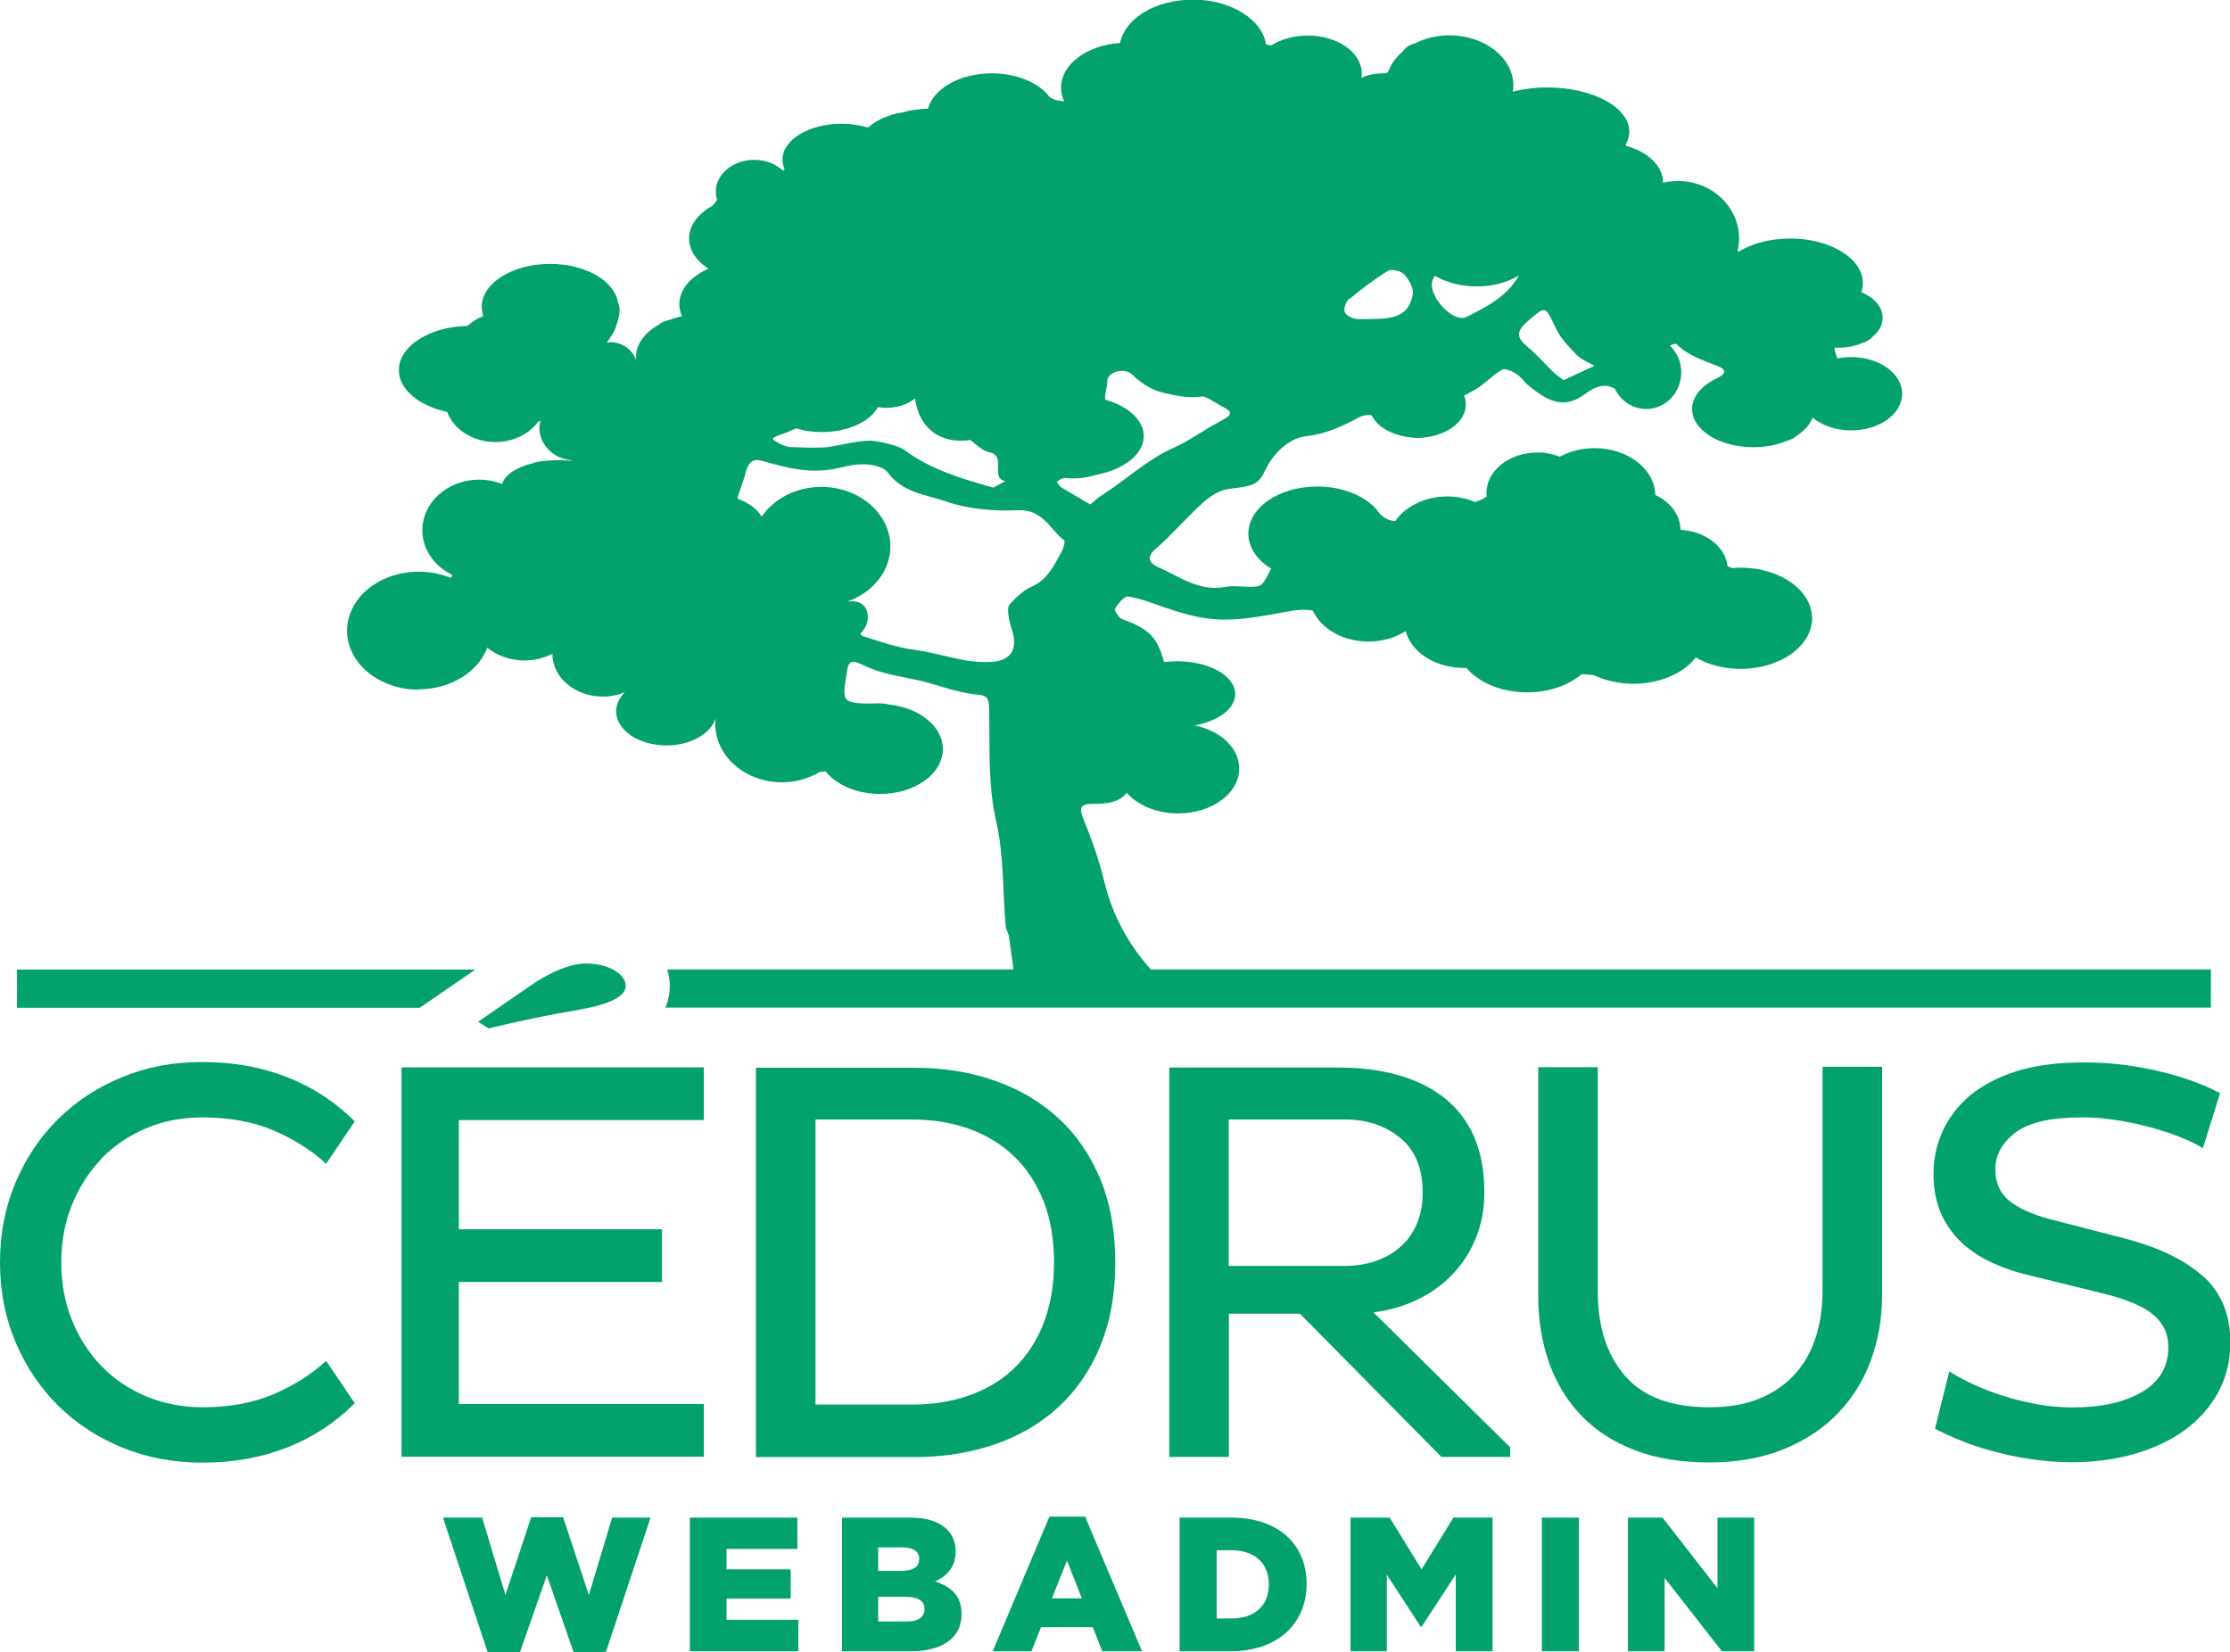 <?xml version="1.0" encoding="UTF-8"?><svg id="Layer_1" xmlns="http://www.w3.org/2000/svg" viewBox="0 0 116.79 86.53"><defs><style>.cls-1{fill:#03a16e;}</style></defs><g><path class="cls-1" d="m21.92,36.1c1.69,0,3.13-.92,3.6-2.18.52.42,1.2.67,1.95.67.53,0,1.03-.13,1.46-.35,0,1.24,1.18,2.24,2.64,2.24.42,0,.81-.08,1.16-.23-.29.29-.46.63-.46,1,0,.99,1.18,1.79,2.63,1.79,1.27,0,2.32-.61,2.58-1.42-.01.09-.02.19-.02.29,0,1.69,1.56,3.06,3.49,3.06.73,0,1.41-.2,1.97-.54.1,0,.21-.02.31-.04.57.71,1.63,1.19,2.86,1.19,1.82,0,3.29-1.05,3.29-2.35,0-1.16-1.18-2.13-2.74-2.32-.26-.06-.54-.09-.83-.07-.22.01-.44.01-.66,0-.99-.06-1.03-.23-.84-1.36.12-.7.05-1.07.98-.61.83.41,1.83.54,2.77.75,1.04.23,2.07.67,3.16.76.5.04.56.24.58.67.05,1.99-.08,3.96.37,5.96.41,1.78.34,3.66.5,5.5.02.2.16.38.18.58.06.56.17,1.12.22,1.68h-18.13c.08.27.14.55.14.84,0,.44-.09.82-.23,1.16h80.94v-2h-55.52c-1.17-1.31-2-2.81-2.43-4.58-.27-1.11-.65-2.21-1.09-3.27-.22-.55-.22-.81.41-.82.72,0,1.43-.03,1.85-.58.57.65,1.56,1.08,2.69,1.08,1.77,0,3.2-1.05,3.2-2.35,0-1.08-.99-1.99-2.34-2.26,1.24-.22,2.13-.87,2.13-1.64,0-.95-1.36-1.72-3.03-1.72-.23,0-.45.02-.67.04v-.02s-.02,0-.03,0c-.36-1.31-.82-1.73-2.18-2.22-.19-.07-.44-.47-.39-.55.17-.27.49-.67.69-.64.66.1,1.3.36,1.94.58,2.37.81,3.35.79,6.35.22.45-.09.94-.15,1.39-.06.43.95,1.57,1.62,2.91,1.62.74,0,1.42-.21,1.95-.55.28,1.1,1.54,1.93,3.05,1.93.04,0,.09,0,.13,0,.65.77,1.83,1.28,3.18,1.28,1.15,0,2.17-.37,2.85-.95.19,0,.38.02.64.05,0,0,0,0,0,0,.59.28,1.31.45,2.07.45,1.41,0,2.64-.56,3.27-1.38.64.38,1.47.6,2.36.6,2.06,0,3.73-1.19,3.73-2.65s-1.67-2.65-3.73-2.65c-.14,0-.28,0-.42.02-.1-.02-.19-.05-.27-.09-.12-1.03-1.16-1.84-2.47-1.91,0,0,0,0,0,0,0-.78-.53-1.46-1.32-1.83-.03-1.36-1.44-2.45-3.18-2.45-.68,0-1.31.17-1.82.45-.24-.1-.51-.16-.78-.2-.06-.02-.12-.03-.17-.02-.08,0-.15,0-.23,0-1.47,0-2.66.95-2.66,2.12,0,.06,0,.13.01.19-.18.12-.38.21-.61.28-.43-.18-.93-.29-1.45-.29-1.17,0-2.19.52-2.72,1.28-.28.02-.57-.13-.82-.38-.56-.82-1.76-1.39-3.16-1.42,0,0,0,0,0,0,0,0,0,0,0,0-.04,0-.07,0-.11,0-2,0-3.61,1.1-3.61,2.47,0,.73.46,1.38,1.19,1.83-.48.92-.45.95-1.12.95-.44,0-.89-.07-1.31.01-1.36.25-2.39-.56-3.51-1.05-.36-.16-.66-.46-.12-.93.88-.76,1.64-1.67,2.51-2.45.37-.33.88-.66,1.36-.71,1.24-.14,1.53-.22,1.87-.95.43-.93,1.28-1.7,2.12-1.8.91-.1,1.7-.41,2.51-.84.25-.13.56-.34.95-.26.31.62,1.11,1.07,2.08,1.16.25.04.51.04.77-.01,1.19-.15,2.09-.86,2.09-1.72,0-.16-.03-.31-.09-.46.14-.08.3-.16.46-.25.55-.28.98-.79,1.52-1.11.16-.09.53.08.75.22.24.15.41.42.63.6.89.72,1.79,1.34,2.95.47.54-.4,1.05-.61,1.59-.28.3.62.92,1.05,1.64,1.05,1.01,0,1.83-.86,1.83-1.92,0-.56-.23-1.05-.59-1.4.12-.06.29-.12.34-.08.61.61,1.39.85,2.16,1.15.2.08.67.3-.03.63-.04.02-.07.04-.11.06-.73.37-1.2.93-1.2,1.56,0,1.1,1.43,2,3.2,2,.66,0,1.27-.12,1.78-.34.19-.05.37-.13.51-.27.4-.26.69-.58.82-.94.49.41,1.21.67,2.02.67,1.48,0,2.67-.86,2.67-1.92s-1.2-1.92-2.67-1.92c-.25,0-.49.03-.72.07-.08-.15-.12-.36-.16-.52,0,0,.01-.02.04-.04.06,0,.12,0,.18,0,.45,0,.87-.09,1.22-.24.25-.06.45-.2.61-.38.3-.26.48-.59.48-.95,0-.57-.45-1.06-1.12-1.34.05-.15.08-.31.08-.48,0-1.29-1.71-2.33-3.81-2.33-1.06,0-2.02.27-2.71.7-.02-.01-.03-.03-.04-.05.05-.21.08-.43.08-.65,0-1.66-1.43-3.01-3.2-3.01-.27,0-.53.03-.78.09,0-.88-.81-1.63-1.94-1.93,0-.02-.01-.05-.02-.07.12-.21.19-.44.19-.68,0-1.27-1.92-2.31-4.28-2.31-.65,0-1.27.08-1.82.22.02-.1.03-.21.03-.32,0-1.45-1.5-2.63-3.35-2.63-.66,0-1.28.15-1.8.42-.25.06-.47.18-.65.43-.35.3-.62.66-.76,1.07-.04.02-.07.05-.11.07-.06,0-.11,0-.17,0-.4,0-.78.08-1.12.23.01-.08.02-.15.02-.23,0-1.09-1.27-1.98-2.83-1.98-.73,0-1.4.2-1.9.51-.02,0-.03,0-.04,0-.08-.01-.16-.03-.24-.04-.21-1.32-1.85-2.35-3.83-2.35s-3.56.99-3.82,2.27c-1.74.12-3.09,1.12-3.09,2.34,0,.25.06.48.16.71-.11,0-.22-.02-.32-.04-.14-.02-.29-.08-.42-.16-.55-.75-1.71-1.26-3.05-1.26-1.67,0-3.05.8-3.34,1.85-.48.01-.93.08-1.36.2-.7.12-1.31.38-1.71.74-.03.01-.07.03-.1.04-.41-.12-.87-.19-1.35-.19-1.71,0-3.1.84-3.1,1.88,0,.17.04.34.11.5-.03.03-.06.06-.08.08-.37-.35-.91-.57-1.51-.57-1.11,0-2.01.75-2.01,1.66,0,.15.03.3.07.43-.08.11-.16.22-.25.32-.75.41-1.22,1.02-1.22,1.71,0,.62.39,1.18,1.01,1.58-.92.41-1.52,1.08-1.52,1.86,0,.22.05.43.14.63-.25.05-.49.13-.72.21-.2.04-.39.13-.56.27-.69.41-1.13,1-1.13,1.65,0,.06,0,.12.01.18,0,0,0,0,0,0-.28-.81-1.12-1.03-1.54-.92.16-.26.37-.5.46-.78.12-.38.28-.82.18-1.17-.02-.06-.04-.12-.06-.18-.2-1.13-1.71-2-3.55-2-1.97,0-3.58,1.01-3.58,2.25,0,.16.03.32.08.48-.21.1-.43.19-.61.34-.07.06-.15.12-.22.18-1.99.04-3.59,1.06-3.59,2.31,0,1.02,1.06,1.88,2.53,2.19.33.91,1.34,1.58,2.52,1.58.96,0,1.81-.44,2.27-1.1.03,0,.06,0,.09.02-.23.8.36,1.91,1.66,2.04-.03.01-.06.02-.09.02-.19-.02-.39-.03-.6-.03-.22,0-.44.01-.64.03-.26.01-.5.05-.73.13-.85.21-1.47.61-1.6,1.09-.37-.15-.78-.23-1.21-.23-1.64,0-2.97,1.19-2.97,2.65,0,1.01.64,1.89,1.57,2.34,0,.05-.03.09-.09.15-.5-.2-1.06-.32-1.66-.32-2.08,0-3.76,1.38-3.76,3.09s1.68,3.09,3.76,3.09Zm58.06-19.25c1-.86.92-.88,1.51.36.25.52.68.96,1.09,1.38.24.25.61.38.92.57-.51.24-1.03.48-1.61.75-.17-.14-.38-.27-.56-.44-.44-.43-.84-.9-1.31-1.29-.56-.46-.66-.79-.04-1.33Zm-4.84-2.41c.6.35,1.36.56,2.2.56s1.61-.21,2.21-.57c-.61,1.09-1.7,1.65-2.75,2.17-.67.33-1.95-1.02-1.8-1.82.02-.12.08-.23.14-.34Zm-4.45,1.21c.64-.53,1.3-1.04,2.01-1.47.19-.11.69.01.85.2.25.27.51.74.44,1.05-.2.97-.77,1.27-2.02,1.27-.35,0-.71.05-1.05-.02-.2-.04-.49-.23-.51-.39-.03-.2.1-.52.26-.65Zm-14.99,9.38c.6.06,1.17.01,1.69-.16,1.46-.27,2.51-1.07,2.51-2.03,0-.84-.82-1.57-2.02-1.91-.03-.32.11-.67.11-.96,0-.5.91-.75,1.31-.35.56.55,1.18.89,1.88,1,.4.11.83.18,1.29.18.19,0,.37-.01.56-.04.36.14.69.37,1.03.56.36.2.64.33-.11.72-.82.42-1.61,1.02-2.48,1.41-1.4.62-2.5,1.68-3.77,2.49-.23.14-.42.33-.6.48-.57-.34-1.05-.61-1.51-.89-.11-.07-.17-.2-.25-.3.12-.06.25-.19.36-.18Zm-14.64-2.33c.22-.07.43-.2.65-.26.4.12.85.19,1.33.19.86,0,1.64-.22,2.2-.57.04-.02.08-.04.11-.07.28-.19.49-.42.63-.67.14.02.28.04.43.04.58,0,1.12-.18,1.52-.49.1.98.75,2.22,2.43,2.21.15,0,.3-.01.45-.04.33.25.62.56,1.02.65.91.2-.01,1.32.82,1.51-.21.11-.43.23-.63.34-1.64-.47-3.26-.94-4.62-1.95-.38-.28-1.19-.43-1.65-.5-.54-.08-1.93.26-2.36.32-.45.07-1.69.02-2.02,0-.13-.01-.26-.07-.39-.1-.56-.32-.8-.31.08-.61Zm-2.02,2.09c.24-.98.75-.68,1.24-.55,1.47.41,2.54.56,3.87.22,1.33-.35,2.15.01,2.34.28.75,1.05,2.02,1.17,3.08,1.53,1.17.4,2.49.51,3.74.45,1.3-.06,1.67.99,2.42,1.58.07.06-.03.4-.12.57-.4.72-.73,1.48-1.59,1.86-.43.19-.81.56-1.14.92-.13.14-.08.49-.04.73.07.4.26.79.27,1.19.03.67-.4,1.01-1.04,1.08-1.43.15-2.75-.43-4.13-.61-.94-.12-1.85-.44-2.76-.73-.04-.01-.09-.06-.13-.11.25-.25.4-.55.4-.86,0-.49-.27-.96-1.09-.83,1.33-.46,2.27-1.58,2.27-2.89,0-1.72-1.62-3.12-3.61-3.12-1.34,0-2.5.63-3.13,1.56-.24-.41-.69-.74-1.27-.94.02-.19.3-.84.42-1.34Z"/><polygon class="cls-1" points="24.89 50.78 .89 50.78 .89 52.78 21.98 52.78 24.89 50.78"/><path class="cls-1" d="m30.72,50.46c-.83,0-1.84.4-2.98,1.19l-2.7,1.86.55.35c1.56-.38,3.12-.71,4.75-.98,1.63-.29,2.43-.71,2.43-1.25,0-.65-.97-1.17-2.05-1.17Z"/><path class="cls-1" d="m5.29,60.7c.65-.68,1.43-1.21,2.34-1.6.91-.39,1.9-.58,2.98-.58,1.42,0,2.66.23,3.73.69s1.98,1.04,2.74,1.74l1.5-2.22c-1.02-1.02-2.2-1.79-3.55-2.32-1.35-.53-2.82-.79-4.42-.79s-2.92.26-4.21.79c-1.29.53-2.41,1.26-3.36,2.2-.95.94-1.69,2.05-2.23,3.33-.54,1.28-.81,2.67-.81,4.17s.27,2.89.81,4.17c.54,1.28,1.28,2.39,2.23,3.33.95.94,2.07,1.67,3.36,2.2,1.29.53,2.69.79,4.21.79,1.6,0,3.07-.26,4.42-.79,1.35-.53,2.53-1.3,3.55-2.32l-1.5-2.22c-.76.7-1.67,1.28-2.74,1.74-1.07.46-2.31.69-3.73.69-1.08,0-2.07-.2-2.98-.58-.91-.39-1.69-.92-2.34-1.6-.65-.68-1.16-1.48-1.53-2.4-.37-.92-.55-1.92-.55-3s.18-2.08.55-3c.37-.92.88-1.72,1.53-2.4Z"/><polygon class="cls-1" points="36.86 73.53 24.03 73.53 24.03 67.14 34.67 67.14 34.67 64.38 24.03 64.38 24.03 58.66 36.86 58.66 36.86 55.9 21.03 55.9 21.03 76.29 36.86 76.29 36.86 73.53"/><path class="cls-1" d="m57.62,70.49c.53-1.27.79-2.72.79-4.36s-.26-3.12-.79-4.39c-.53-1.27-1.26-2.33-2.2-3.19s-2.05-1.51-3.34-1.96c-1.29-.45-2.68-.67-4.18-.67h-8.31v20.39h8.31c1.5,0,2.89-.22,4.18-.66,1.29-.44,2.4-1.09,3.34-1.95s1.67-1.92,2.2-3.19Zm-2.97-1.17c-.37.93-.88,1.71-1.54,2.34-.66.63-1.44,1.1-2.35,1.42-.91.32-1.9.48-2.98.48h-5.07v-14.93h5.07c1.08,0,2.07.17,2.98.49.91.33,1.69.81,2.35,1.44.66.63,1.17,1.41,1.54,2.34.37.93.55,2,.55,3.22s-.19,2.26-.55,3.19Z"/><path class="cls-1" d="m79.07,75.78l-7.14-7.05c.82-.1,1.58-.32,2.29-.66s1.32-.78,1.84-1.32c.52-.54.93-1.17,1.23-1.9s.45-1.53.45-2.41c0-1.14-.19-2.12-.55-2.94-.37-.82-.89-1.49-1.57-2.02-.68-.53-1.48-.92-2.41-1.18s-1.96-.39-3.1-.39h-8.87v20.39h3.12v-7.5h3.72l7.41,7.5h3.6v-.51Zm-14.72-9.47v-7.68h6.09c1.14,0,2.1.32,2.89.96.79.64,1.18,1.61,1.18,2.91,0,.6-.11,1.14-.32,1.62-.21.48-.5.88-.87,1.2-.37.32-.8.56-1.3.73-.5.17-1.03.25-1.59.25h-6.09Z"/><path class="cls-1" d="m95.45,67.62c0,.88-.12,1.69-.36,2.43-.24.74-.6,1.38-1.09,1.92-.49.54-1.1.96-1.84,1.27-.74.31-1.62.46-2.64.46-2,0-3.47-.55-4.42-1.65-.95-1.1-1.42-2.57-1.42-4.41v-11.75h-3.12v11.96c0,1.28.19,2.45.57,3.52s.94,1.99,1.69,2.77,1.68,1.38,2.8,1.81,2.42.64,3.9.64,2.81-.24,3.94-.71c1.13-.47,2.07-1.1,2.83-1.9.76-.8,1.33-1.73,1.71-2.79s.57-2.18.57-3.36v-11.96h-3.12v11.72Z"/><path class="cls-1" d="m115.4,66.87c-.93-.86-2.3-1.53-4.12-2.01l-3.96-1.02c-.94-.26-1.64-.58-2.11-.97s-.71-.93-.71-1.63c0-.76.36-1.4,1.06-1.93.71-.53,1.86-.79,3.46-.79.56,0,1.14.04,1.74.13s1.18.21,1.75.36c.57.15,1.1.32,1.59.51.49.19.91.39,1.27.61l.9-2.88c-.38-.2-.83-.4-1.36-.6-.53-.2-1.1-.37-1.71-.52-.61-.15-1.26-.27-1.95-.36s-1.39-.13-2.11-.13c-1.36,0-2.53.15-3.52.46-.99.31-1.8.74-2.44,1.27-.64.54-1.12,1.17-1.44,1.87-.32.71-.48,1.46-.48,2.26,0,1.34.42,2.46,1.26,3.36s2.12,1.55,3.84,1.95l3.66.9c1.26.3,2.16.67,2.71,1.11.55.44.83,1.02.83,1.74,0,1.02-.46,1.8-1.38,2.34-.92.54-2.13.81-3.63.81-.66,0-1.3-.06-1.93-.18-.63-.12-1.22-.27-1.78-.45s-1.07-.38-1.54-.6-.88-.44-1.21-.66l-.75,3c.32.18.73.37,1.24.58s1.08.41,1.71.58,1.3.33,2.02.43c.72.11,1.45.17,2.19.17,1.2,0,2.31-.15,3.33-.45,1.02-.3,1.9-.72,2.64-1.27.74-.55,1.31-1.21,1.72-1.98.41-.77.62-1.62.62-2.56,0-1.44-.46-2.59-1.39-3.45Z"/></g><g><path class="cls-1" d="m23.2,79.48h2.05l1.22,4.05,1.35-4.07h1.67l1.35,4.07,1.22-4.05h2.01l-2.34,7.05h-1.69l-1.4-4.03-1.41,4.03h-1.69l-2.34-7.05Z"/><path class="cls-1" d="m36.13,79.48h5.63v1.64h-3.71v1.07h3.36v1.53h-3.36v1.11h3.76v1.65h-5.68v-7Z"/><path class="cls-1" d="m44.1,79.48h3.59c.88,0,1.5.22,1.91.62.28.29.45.66.45,1.14v.02c0,.81-.46,1.29-1.08,1.56.85.28,1.39.76,1.39,1.71v.02c0,1.2-.98,1.93-2.65,1.93h-3.61v-7Zm4.04,2.16c0-.39-.31-.6-.88-.6h-1.27v1.23h1.22c.59,0,.93-.2.93-.61v-.02Zm-.67,1.99h-1.48v1.29h1.5c.6,0,.93-.23.93-.64v-.02c0-.38-.3-.63-.95-.63Z"/><path class="cls-1" d="m54.96,79.43h1.87l2.98,7.05h-2.08l-.5-1.26h-2.71l-.5,1.26h-2.03l2.97-7.05Zm1.7,4.28l-.78-1.98-.79,1.98h1.57Z"/><path class="cls-1" d="m61.78,79.48h2.71c2.49,0,3.94,1.44,3.94,3.46v.02c0,2.02-1.47,3.52-3.98,3.52h-2.67v-7Zm1.94,1.71v3.57h.79c1.17,0,1.94-.64,1.94-1.77v-.02c0-1.12-.77-1.78-1.94-1.78h-.79Z"/><path class="cls-1" d="m70.73,79.48h2.05l1.67,2.71,1.67-2.71h2.05v7h-1.93v-4.02l-1.79,2.74h-.04l-1.78-2.73v4.01h-1.9v-7Z"/><path class="cls-1" d="m80.75,79.48h1.94v7h-1.94v-7Z"/><path class="cls-1" d="m85.26,79.48h1.81l2.88,3.7v-3.7h1.92v7h-1.69l-3-3.84v3.84h-1.92v-7Z"/></g></svg>